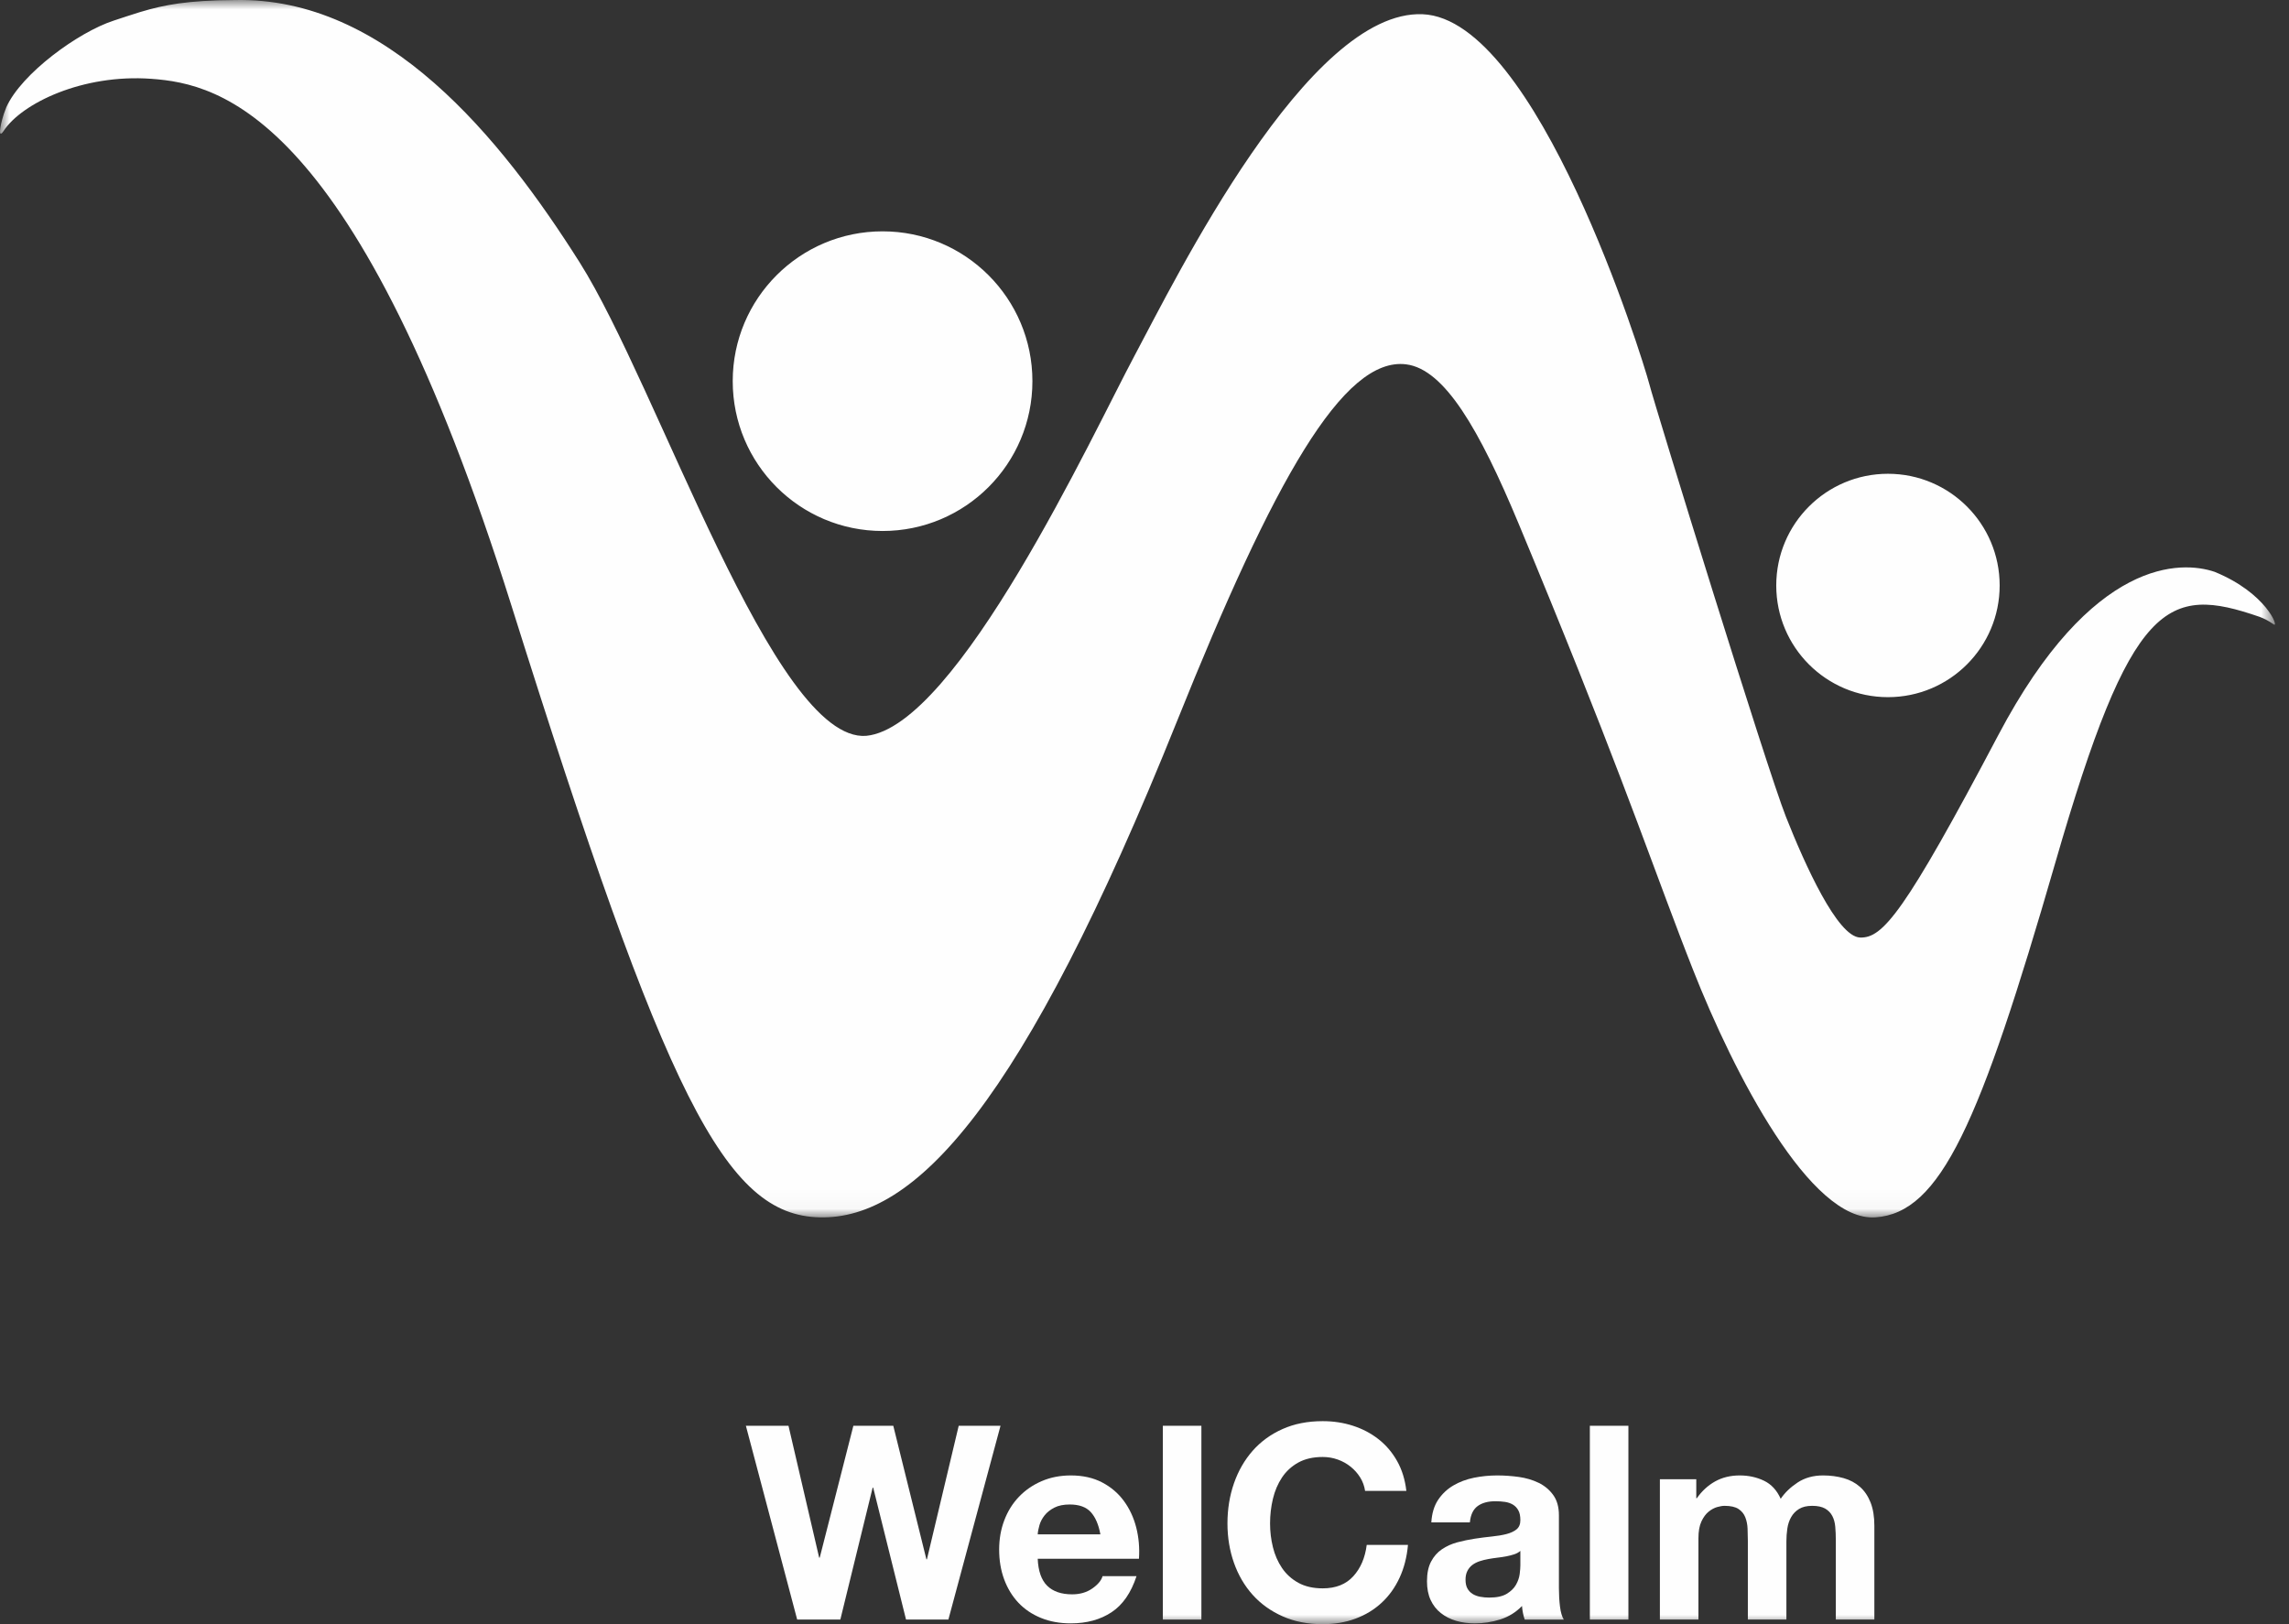 <svg width="124" height="88" viewBox="0 0 124 88" fill="none" xmlns="http://www.w3.org/2000/svg">
<rect x="0" y="0" width="124" height="88" fill="#333333" stroke="none"/>
<mask id="mask0_223_96" style="mask-type:alpha" maskUnits="userSpaceOnUse" x="0" y="0" width="124" height="66">
<path fill-rule="evenodd" clip-rule="evenodd" d="M0 0H123.24V65.964H0V0Z" fill="white"/>
</mask>
<g mask="url(#mask0_223_96)">
<path fill-rule="evenodd" clip-rule="evenodd" d="M47.811 12.534C52.294 12.534 55.928 16.168 55.928 20.651C55.928 25.135 52.294 28.77 47.811 28.77C43.327 28.77 39.693 25.135 39.693 20.651C39.693 16.168 43.327 12.534 47.811 12.534ZM102.274 25.67C105.616 25.67 108.326 28.379 108.326 31.721C108.326 35.063 105.616 37.773 102.274 37.773C98.932 37.773 96.223 35.063 96.223 31.721C96.223 28.379 98.932 25.67 102.274 25.67ZM12.681 0.004C20.922 -0.203 27.137 7.473 31.4 14.216C35.663 20.958 41.922 40.243 46.922 39.869C51.855 39.399 59.206 23.492 61.456 19.28C63.707 15.068 70.856 0.515 77.067 0.771C83.277 1.027 88.996 19.464 89.34 20.786C89.683 22.108 95.713 41.647 96.748 44.255C97.781 46.863 99.534 50.747 100.759 50.796C101.983 50.845 103.147 49.504 108.249 39.834C113.35 30.164 118.19 30.378 119.974 30.984C122.8 32.142 123.464 34.029 123.179 33.834C122.894 33.64 122.693 33.53 122.419 33.426C117.377 31.677 115.452 32.512 111.346 46.723C107.24 60.933 105.117 65.712 101.599 65.958C98.081 66.205 93.944 58.208 91.707 52.524C91.573 52.183 91.441 51.845 91.31 51.507L91.181 51.17C91.159 51.114 91.138 51.058 91.116 51.002L90.987 50.665C89.08 45.66 87.301 40.465 82.272 28.385C80.133 23.249 78.249 20.004 76.177 19.741C72.771 19.31 68.996 26.035 63.77 39.054C55.364 59.997 49.538 66.071 44.409 65.958C39.281 65.845 36.096 59.498 27.71 32.826C19.323 6.154 11.912 4.538 8.193 4.27C4.473 4.001 1.185 5.594 0.197 7.091C-0.105 7.55 -0.021 6.891 0.193 6.222L0.212 6.161C0.253 6.039 0.297 5.919 0.344 5.806C1.161 3.99 4.229 1.747 6.156 1.118C6.652 0.956 7.097 0.804 7.542 0.668L7.653 0.635C8.898 0.262 10.184 0.016 12.681 0.004Z" fill="#FEFEFE"/>
</g>
<path fill-rule="evenodd" clip-rule="evenodd" d="M51.376 87.75H49.082L47.303 80.603H47.273L45.523 87.75H43.185L40.406 77.25H42.714L44.376 84.397H44.406L46.229 77.25H48.391L50.185 84.485H50.214L51.935 77.25H54.2L51.376 87.75Z" fill="#FEFEFE"/>
<path fill-rule="evenodd" clip-rule="evenodd" d="M59.611 83.133C59.513 82.603 59.34 82.201 59.09 81.927C58.84 81.653 58.459 81.515 57.95 81.515C57.616 81.515 57.339 81.572 57.119 81.684C56.898 81.797 56.722 81.937 56.589 82.103C56.457 82.27 56.364 82.447 56.31 82.633C56.256 82.819 56.224 82.986 56.215 83.133H59.611ZM56.215 84.456C56.244 85.123 56.415 85.611 56.729 85.919C57.043 86.228 57.494 86.383 58.082 86.383C58.504 86.383 58.867 86.278 59.17 86.067C59.474 85.856 59.66 85.633 59.729 85.397H61.568C61.273 86.3 60.822 86.952 60.214 87.354C59.606 87.755 58.871 87.956 58.009 87.956C57.41 87.956 56.871 87.858 56.391 87.662C55.911 87.466 55.504 87.192 55.17 86.839C54.837 86.486 54.58 86.064 54.398 85.574C54.217 85.084 54.126 84.545 54.126 83.956C54.126 83.388 54.219 82.859 54.406 82.368C54.592 81.878 54.857 81.454 55.2 81.096C55.543 80.738 55.952 80.456 56.428 80.251C56.903 80.045 57.43 79.941 58.009 79.941C58.656 79.941 59.219 80.066 59.7 80.317C60.18 80.567 60.575 80.903 60.883 81.324C61.193 81.746 61.415 82.226 61.553 82.765C61.69 83.304 61.739 83.868 61.7 84.456H56.215Z" fill="#FEFEFE"/>
<mask id="mask1_223_96" style="mask-type:alpha" maskUnits="userSpaceOnUse" x="0" y="0" width="124" height="88">
<path fill-rule="evenodd" clip-rule="evenodd" d="M0 88H123.24V0H0V88Z" fill="white"/>
</mask>
<g mask="url(#mask1_223_96)">
<path fill-rule="evenodd" clip-rule="evenodd" d="M62.994 87.75H65.082V77.25H62.994V87.75Z" fill="#FEFEFE"/>
<path fill-rule="evenodd" clip-rule="evenodd" d="M73.95 80.779C73.91 80.515 73.822 80.272 73.685 80.052C73.548 79.831 73.376 79.637 73.17 79.471C72.964 79.304 72.731 79.174 72.472 79.081C72.212 78.988 71.939 78.941 71.656 78.941C71.135 78.941 70.695 79.042 70.332 79.242C69.969 79.444 69.675 79.713 69.449 80.052C69.224 80.39 69.06 80.775 68.957 81.206C68.854 81.637 68.802 82.083 68.802 82.544C68.802 82.986 68.854 83.414 68.957 83.831C69.06 84.248 69.224 84.623 69.449 84.956C69.675 85.289 69.969 85.556 70.332 85.757C70.695 85.958 71.135 86.059 71.656 86.059C72.362 86.059 72.913 85.841 73.31 85.404C73.707 84.969 73.95 84.402 74.038 83.706H76.273C76.214 84.363 76.062 84.956 75.817 85.485C75.572 86.015 75.249 86.466 74.847 86.838C74.445 87.211 73.974 87.498 73.435 87.698C72.895 87.899 72.302 88 71.656 88C70.841 88 70.116 87.858 69.479 87.573C68.841 87.29 68.302 86.902 67.861 86.412C67.42 85.922 67.082 85.343 66.846 84.677C66.611 84.01 66.494 83.299 66.494 82.544C66.494 81.77 66.611 81.044 66.846 80.368C67.082 79.691 67.42 79.103 67.861 78.603C68.302 78.103 68.841 77.711 69.479 77.427C70.116 77.142 70.841 77 71.656 77C72.234 77 72.78 77.083 73.295 77.25C73.81 77.417 74.271 77.659 74.677 77.978C75.084 78.297 75.42 78.691 75.685 79.162C75.949 79.632 76.116 80.171 76.185 80.779H73.95Z" fill="#FEFEFE"/>
<path fill-rule="evenodd" clip-rule="evenodd" d="M82.361 84.03C82.273 84.108 82.163 84.17 82.031 84.214C81.898 84.257 81.756 84.295 81.604 84.324C81.452 84.353 81.29 84.378 81.119 84.397C80.947 84.417 80.783 84.442 80.626 84.471C80.459 84.501 80.302 84.54 80.155 84.589C80.008 84.638 79.878 84.704 79.766 84.787C79.653 84.871 79.562 84.978 79.494 85.111C79.425 85.243 79.391 85.403 79.391 85.588C79.391 85.785 79.425 85.944 79.494 86.067C79.562 86.189 79.656 86.287 79.773 86.361C79.891 86.434 80.028 86.486 80.185 86.515C80.342 86.544 80.503 86.559 80.67 86.559C81.082 86.559 81.4 86.491 81.626 86.353C81.852 86.216 82.018 86.052 82.126 85.861C82.234 85.669 82.3 85.476 82.325 85.28C82.349 85.084 82.361 84.927 82.361 84.809V84.03ZM77.538 82.486C77.567 81.996 77.69 81.588 77.905 81.265C78.121 80.942 78.396 80.682 78.729 80.486C79.062 80.29 79.435 80.15 79.847 80.066C80.258 79.983 80.68 79.941 81.111 79.941C81.494 79.941 81.881 79.969 82.273 80.022C82.665 80.077 83.023 80.182 83.347 80.339C83.67 80.495 83.935 80.716 84.141 81.001C84.347 81.285 84.45 81.653 84.45 82.103V86.059C84.45 86.402 84.469 86.731 84.508 87.045C84.547 87.358 84.616 87.594 84.714 87.751H82.597C82.558 87.633 82.525 87.513 82.501 87.39C82.477 87.268 82.459 87.143 82.45 87.015C82.116 87.358 81.724 87.601 81.273 87.743C80.822 87.885 80.362 87.956 79.891 87.956C79.528 87.956 79.19 87.91 78.876 87.817C78.562 87.724 78.288 87.584 78.053 87.397C77.817 87.211 77.633 86.976 77.501 86.692C77.369 86.407 77.303 86.069 77.303 85.677C77.303 85.246 77.376 84.89 77.523 84.611C77.67 84.331 77.866 84.108 78.111 83.942C78.356 83.775 78.634 83.65 78.942 83.566C79.251 83.484 79.567 83.417 79.891 83.368C80.214 83.319 80.523 83.28 80.817 83.25C81.111 83.221 81.373 83.177 81.604 83.118C81.834 83.059 82.018 82.973 82.156 82.861C82.293 82.748 82.361 82.584 82.361 82.368C82.361 82.142 82.325 81.963 82.251 81.832C82.178 81.699 82.08 81.596 81.957 81.522C81.834 81.449 81.692 81.4 81.53 81.375C81.369 81.351 81.194 81.339 81.008 81.339C80.606 81.339 80.285 81.427 80.045 81.603C79.805 81.78 79.665 82.074 79.626 82.486H77.538Z" fill="#FEFEFE"/>
<path fill-rule="evenodd" clip-rule="evenodd" d="M86.126 87.75H88.214V77.25H86.126V87.75Z" fill="#FEFEFE"/>
<path fill-rule="evenodd" clip-rule="evenodd" d="M89.92 80.147H91.891V81.177H91.92C92.195 80.784 92.525 80.481 92.912 80.265C93.3 80.049 93.743 79.941 94.244 79.941C94.724 79.941 95.163 80.037 95.56 80.228C95.957 80.419 96.258 80.745 96.464 81.206C96.689 80.873 96.996 80.579 97.383 80.323C97.77 80.069 98.229 79.941 98.758 79.941C99.16 79.941 99.533 79.991 99.876 80.088C100.219 80.186 100.513 80.343 100.758 80.559C101.003 80.775 101.194 81.057 101.332 81.404C101.469 81.752 101.538 82.172 101.538 82.662V87.75H99.45V83.441C99.45 83.187 99.44 82.946 99.42 82.721C99.4 82.495 99.347 82.299 99.258 82.133C99.17 81.966 99.04 81.833 98.869 81.735C98.697 81.638 98.464 81.588 98.17 81.588C97.876 81.588 97.638 81.645 97.457 81.758C97.275 81.871 97.133 82.017 97.031 82.199C96.927 82.38 96.859 82.586 96.824 82.816C96.79 83.047 96.773 83.28 96.773 83.515V87.75H94.685V83.486C94.685 83.27 94.68 83.049 94.67 82.824C94.66 82.598 94.619 82.392 94.545 82.206C94.472 82.02 94.349 81.871 94.178 81.758C94.006 81.645 93.753 81.588 93.42 81.588C93.312 81.588 93.18 81.61 93.023 81.654C92.866 81.699 92.712 81.782 92.56 81.904C92.408 82.027 92.278 82.204 92.17 82.434C92.062 82.664 92.008 82.966 92.008 83.339V87.75H89.92V80.147Z" fill="#FEFEFE"/>
</g>
</svg>
